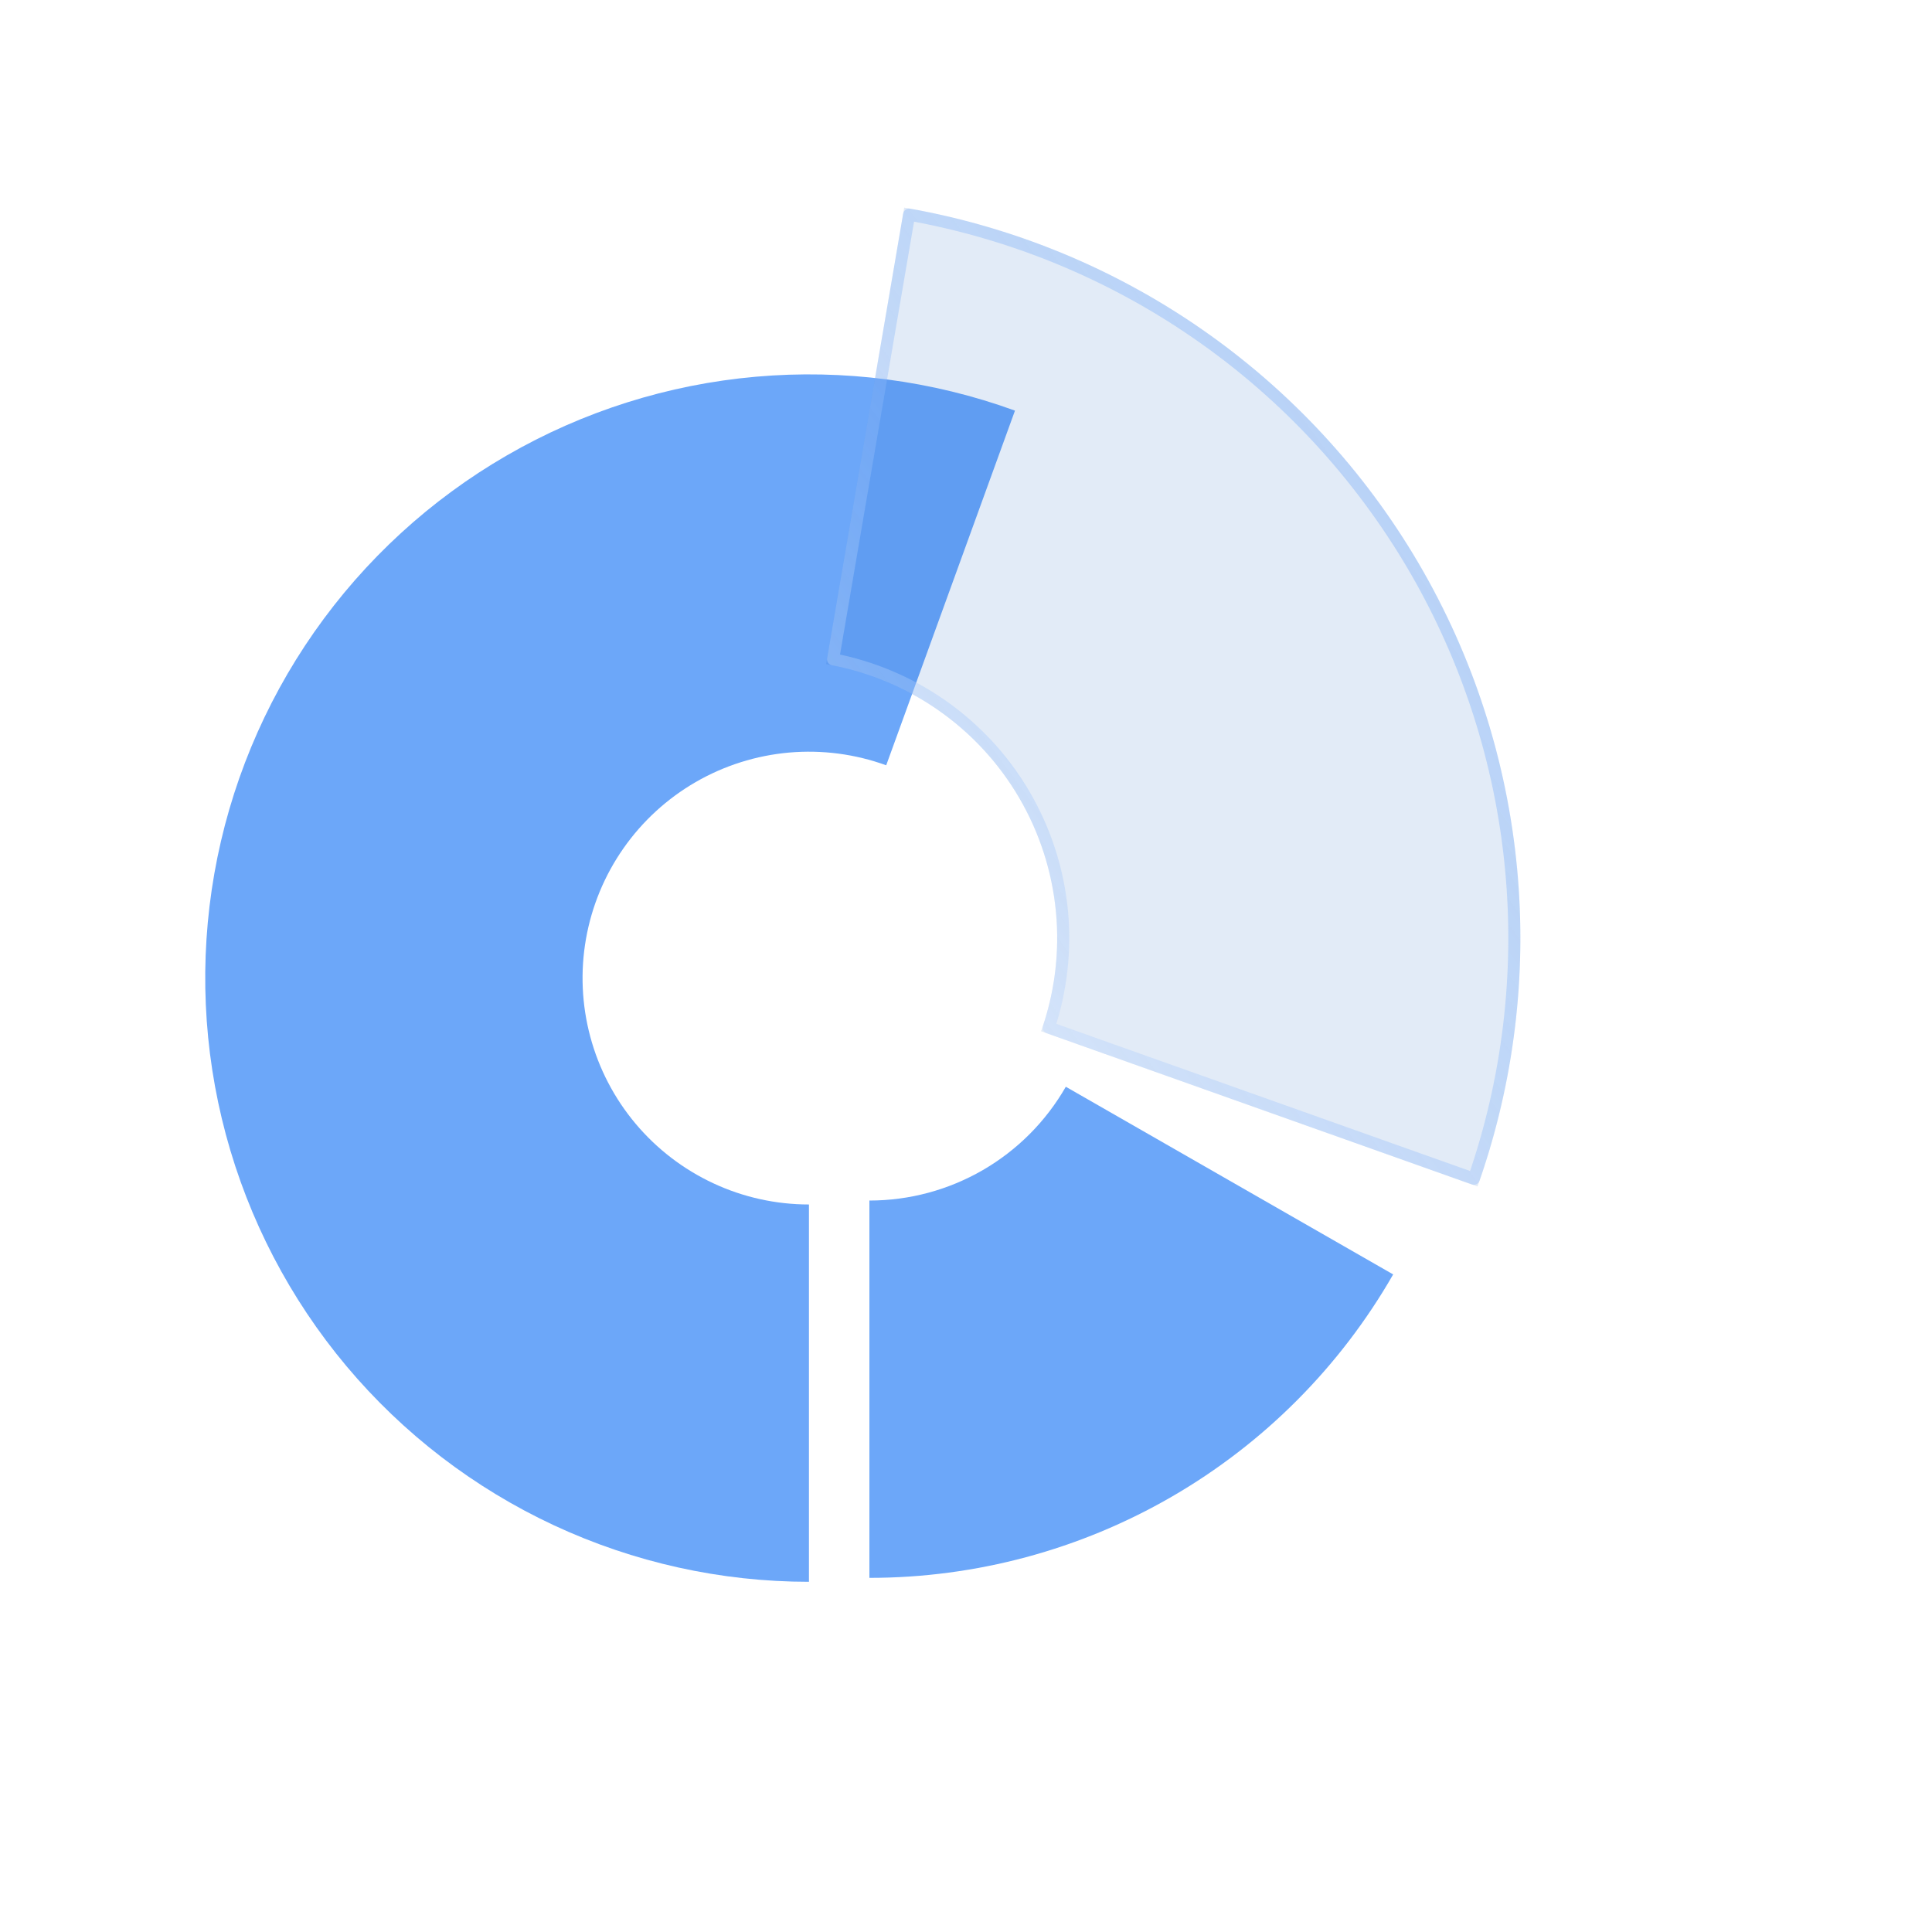 <svg width="80" height="80" viewBox="0 0 80 80" fill="none" xmlns="http://www.w3.org/2000/svg">
    <path d="M36 65.336C40.401 65.336 44.724 64.174 48.532 61.968C52.34 59.762 55.498 56.589 57.688 52.771L44.133 45C43.312 46.432 42.128 47.621 40.7 48.449C39.272 49.276 37.651 49.712 36 49.712L36 65.336Z"
          fill="#6CA7F9"/>
    <path d="M42.028 17.003C38.598 15.757 34.936 15.278 31.301 15.599C27.665 15.919 24.144 17.032 20.985 18.859C17.825 20.685 15.104 23.182 13.012 26.172C10.92 29.163 9.509 32.575 8.876 36.17C8.244 39.764 8.406 43.453 9.352 46.978C10.298 50.503 12.004 53.778 14.35 56.574C16.697 59.369 19.627 61.616 22.934 63.158C26.242 64.7 29.848 65.499 33.497 65.499L33.497 49.875C32.129 49.875 30.776 49.576 29.536 48.997C28.296 48.419 27.197 47.576 26.317 46.528C25.437 45.48 24.797 44.252 24.443 42.93C24.088 41.608 24.027 40.224 24.264 38.877C24.501 37.529 25.031 36.249 25.815 35.128C26.6 34.006 27.62 33.07 28.805 32.385C29.99 31.7 31.31 31.283 32.673 31.162C34.037 31.042 35.41 31.222 36.696 31.689L42.028 17.003Z"
          fill="#6CA7F9"/>
    <g filter="url(#filter0_b_821_10833)">
        <path d="M61.181 49.129C62.681 44.912 63.24 40.418 62.82 35.963C62.399 31.507 61.009 27.197 58.747 23.336C56.486 19.474 53.406 16.154 49.726 13.608C46.045 11.062 41.852 9.351 37.441 8.597L34.208 27.502C35.862 27.785 37.434 28.427 38.814 29.381C40.195 30.336 41.349 31.581 42.198 33.029C43.046 34.477 43.567 36.094 43.725 37.764C43.882 39.435 43.673 41.12 43.11 42.702L61.181 49.129Z"
              fill="#105ABE" fill-opacity="0.12"/>
        <path d="M62.571 35.986C62.98 40.322 62.454 44.695 61.028 48.809L43.427 42.549C43.94 41.002 44.127 39.365 43.974 37.741C43.812 36.034 43.28 34.383 42.413 32.903C41.547 31.423 40.367 30.151 38.957 29.176C37.615 28.248 36.096 27.609 34.496 27.301L37.645 8.887C41.93 9.656 46.001 11.335 49.583 13.813C53.234 16.338 56.288 19.632 58.532 23.462C60.775 27.292 62.154 31.567 62.571 35.986Z"
              stroke="url(#paint0_linear_821_10833)" stroke-width="0.5" stroke-linecap="round" stroke-linejoin="round"/>
    </g>
    <defs>
        <filter id="filter0_b_821_10833" x="29.298" y="3.687" width="38.568" height="50.352"
                filterUnits="userSpaceOnUse" color-interpolation-filters="sRGB">
            <feFlood flood-opacity="0" result="BackgroundImageFix"/>
            <feGaussianBlur in="BackgroundImageFix" stdDeviation="2.455"/>
            <feComposite in2="SourceAlpha" operator="in" result="effect1_backgroundBlur_821_10833"/>
            <feBlend mode="normal" in="SourceGraphic" in2="effect1_backgroundBlur_821_10833" result="shape"/>
        </filter>
        <linearGradient id="paint0_linear_821_10833" x1="55.514" y1="12.464" x2="30.253" y2="31.053"
                        gradientUnits="userSpaceOnUse">
            <stop stop-color="#3B89F6" stop-opacity="0.25"/>
            <stop offset="1" stop-color="#CEE1FD" stop-opacity="0.45"/>
        </linearGradient>
    </defs>
</svg>
